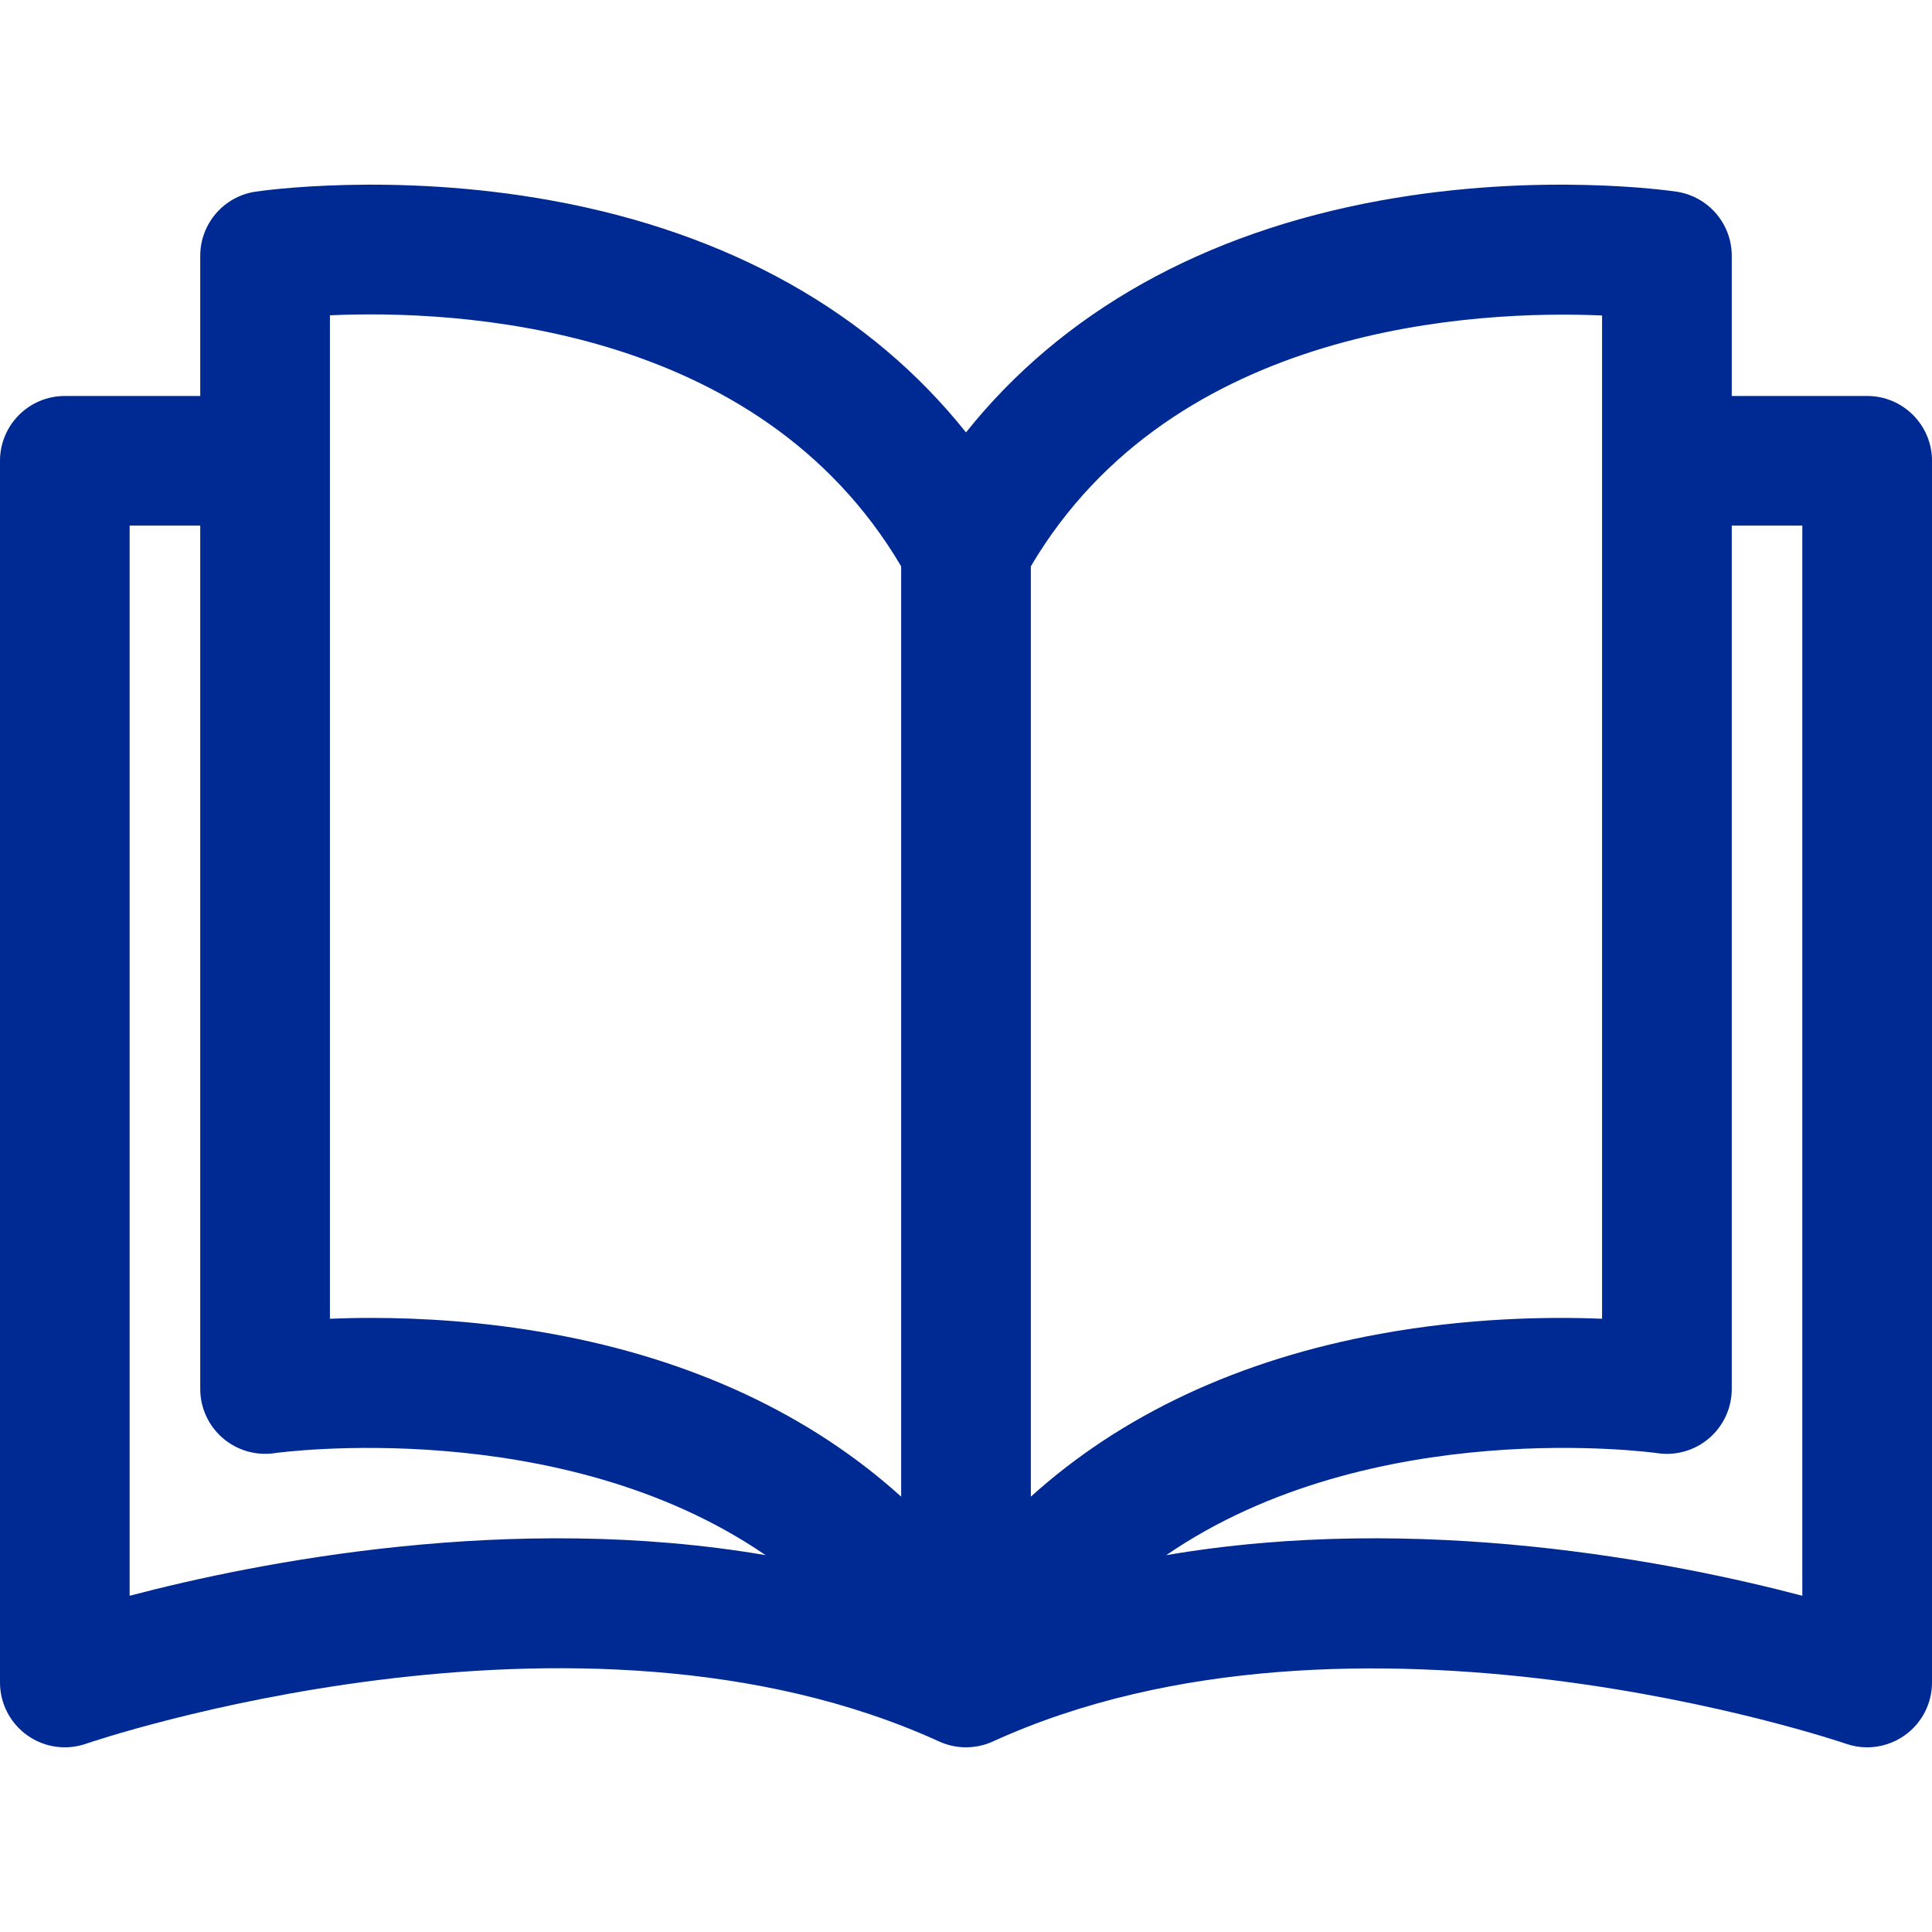 <svg width="48" height="48" viewBox="0 0 48 48" fill="none" xmlns="http://www.w3.org/2000/svg">
<path d="M46.389 9.838L43.025 9.838V6.355C43.025 5.557 42.441 4.88 41.652 4.762C41.515 4.741 38.237 4.265 34.29 4.983C29.889 5.784 26.38 7.758 24 10.743C21.62 7.758 18.11 5.784 13.71 4.983C9.763 4.265 6.485 4.741 6.347 4.762C5.559 4.88 4.975 5.558 4.975 6.355V9.838H1.611C0.721 9.838 0 10.559 0 11.449V41.801C0 42.322 0.252 42.812 0.678 43.114C1.103 43.416 1.648 43.494 2.14 43.322C2.261 43.28 14.331 39.161 23.331 43.266C23.756 43.46 24.244 43.46 24.669 43.266C33.644 39.172 45.739 43.28 45.86 43.322C46.032 43.382 46.211 43.412 46.389 43.412C46.719 43.412 47.046 43.31 47.322 43.114C47.748 42.812 48 42.322 48 41.801V11.449C48 10.559 47.279 9.838 46.389 9.838ZM3.221 39.646V13.059H4.975V34.51C4.975 34.978 5.18 35.422 5.534 35.728C5.888 36.034 6.359 36.171 6.822 36.103C6.911 36.09 13.908 35.13 19.02 38.637C12.723 37.56 6.42 38.806 3.221 39.646ZM22.389 37.184C20.138 35.15 17.205 33.774 13.71 33.139C12.028 32.832 10.468 32.743 9.22 32.743C8.85 32.743 8.507 32.751 8.197 32.764V7.834C11.293 7.694 18.823 8.025 22.389 14.07V37.184ZM25.611 14.07C29.164 8.051 36.706 7.705 39.803 7.838V32.764C38.448 32.709 36.471 32.742 34.29 33.139C30.795 33.774 27.862 35.15 25.611 37.184V14.07ZM28.974 38.638C34.087 35.128 41.088 36.09 41.175 36.103C41.639 36.173 42.11 36.036 42.465 35.73C42.82 35.424 43.025 34.979 43.025 34.51V13.059H44.778V39.646C41.578 38.805 35.273 37.559 28.974 38.638Z" fill="#002A93"/>
</svg>
